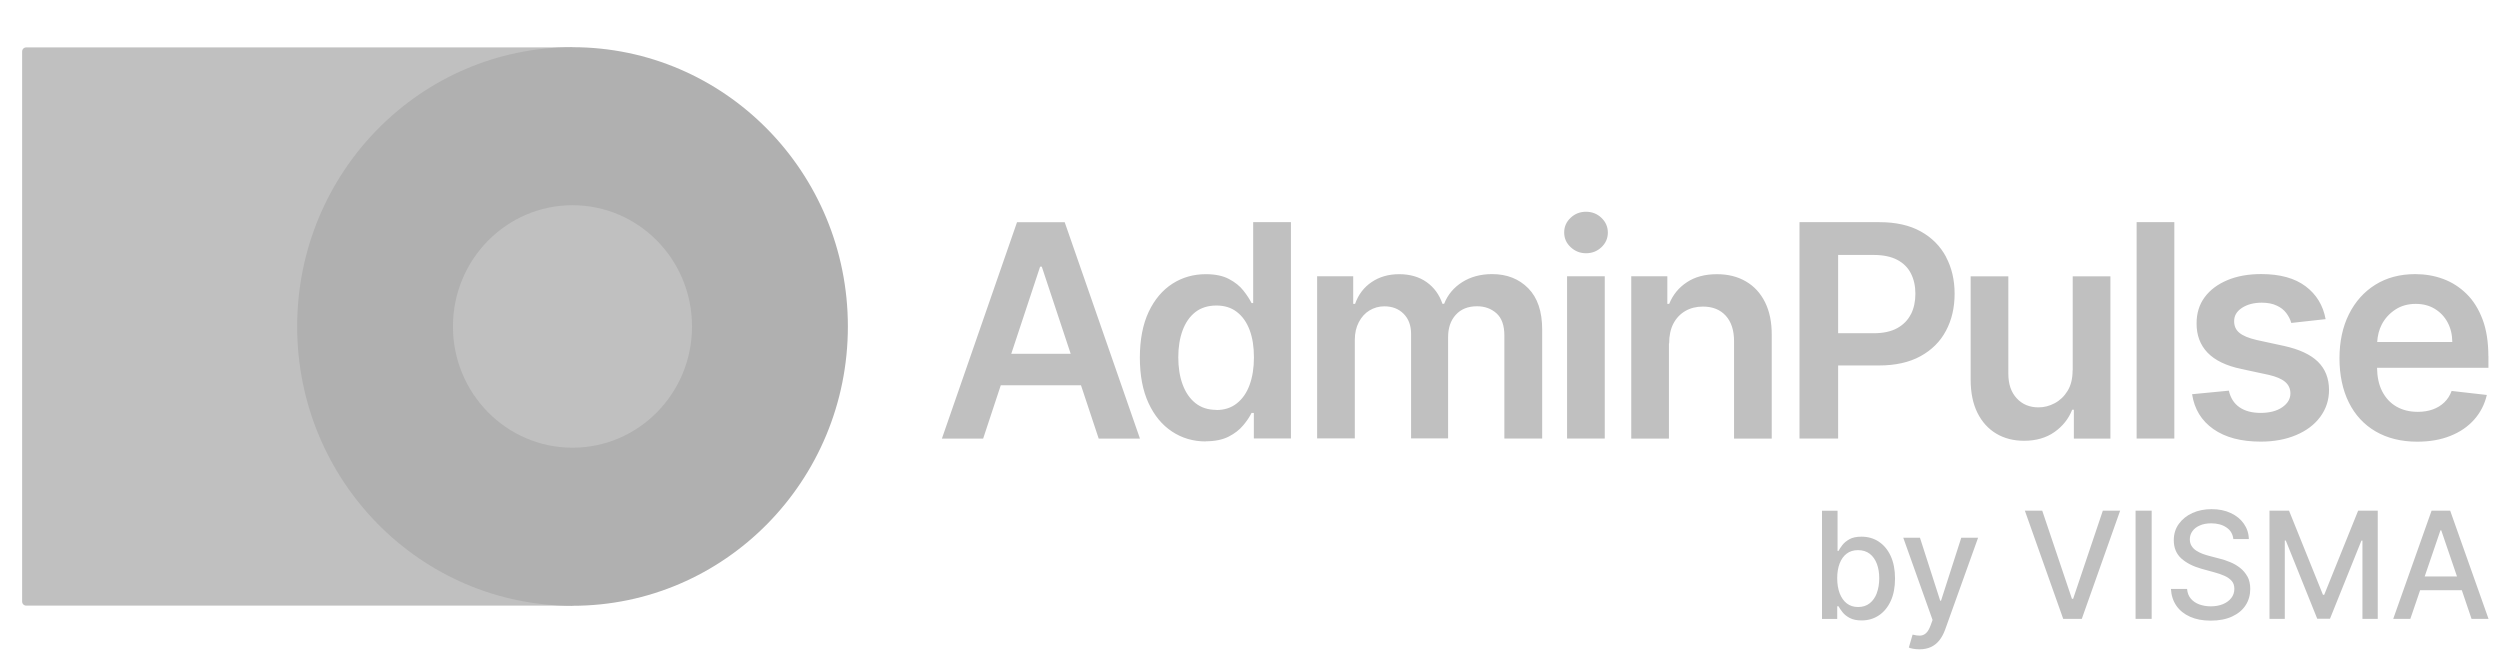 <svg width="134" height="35" viewBox="0 0 134 35" fill="none" xmlns="http://www.w3.org/2000/svg"><g clip-path="url(#clip0_4758_4099)"><path d="M1.405 32.462c-.122 0-.219-.099-.219-.222V2.763c0-.124.097-.222.219-.222H30.683V32.462H1.405ZM58.891 23.509h2.211L57.068 11.911h-2.556l-4.026 11.597h2.211l.945-2.858h4.299l.949 2.858Zm-4.687-4.546 1.546-4.67h.09l1.549 4.67h-3.185ZM64.634 23.661c-.676 0-1.276-.175-1.812-.529-.536-.354-.953-.86-1.262-1.528-.309-.667-.464-1.48-.464-2.435s.158-1.783.471-2.45c.313-.663.741-1.17 1.276-1.513.535-.343 1.132-.51 1.79-.51.503 0 .917.087 1.24.259.324.171.582.376.769.616.191.241.338.467.442.674h.086v-4.339h2.024v11.597h-1.988v-1.371h-.122c-.104.211-.255.438-.453.671-.198.237-.457.438-.78.602-.324.164-.733.248-1.222.248l.004.007Zm.564-1.684c.428 0 .794-.117 1.093-.354.302-.237.532-.565.686-.988.155-.423.234-.915.234-1.477 0-.561-.075-1.054-.23-1.466-.154-.412-.381-.737-.683-.97-.298-.233-.665-.346-1.1-.346-.435 0-.827.117-1.129.354-.302.237-.528.565-.683.984-.154.416-.23.901-.23 1.437 0 .536.075 1.028.23 1.451.155.423.381.758.687 1.003.302.241.676.365 1.121.365l.004.007ZM70.598 23.508v-8.699h1.934v1.477h.101c.176-.499.474-.889.888-1.167.413-.281.909-.423 1.477-.423.568 0 1.071.142 1.47.426s.683.674.848 1.163h.09c.187-.481.51-.871.963-1.159.453-.288.989-.434 1.61-.434.787 0 1.434.252 1.934.758.5.507.748 1.243.748 2.213v5.841h-2.027v-5.524c0-.54-.14-.933-.424-1.188-.284-.252-.629-.376-1.039-.376-.489 0-.866.153-1.143.459-.277.306-.41.707-.41 1.2v5.425h-1.984v-5.604c0-.449-.133-.809-.399-1.076-.266-.27-.615-.401-1.039-.401-.287 0-.553.077-.794.222-.241.146-.428.357-.572.631-.14.27-.212.583-.212.941v5.286h-2.02v.007ZM85.012 13.574c-.32 0-.593-.109-.827-.328-.234-.219-.345-.481-.345-.787 0-.306.115-.569.345-.784.23-.219.507-.325.827-.325.32 0 .6.109.827.328.227.219.342.481.342.787 0 .306-.115.569-.342.784-.226.215-.503.325-.827.325Zm-1.017 9.931v-8.699h2.02v8.699h-2.02ZM89.455 18.411v5.097h-2.02v-8.699h1.934v1.477h.101c.198-.489.514-.875.949-1.159.431-.288.971-.43 1.61-.43.593 0 1.107.128 1.549.386.442.255.784.627 1.028 1.116.244.488.363 1.075.359 1.772v5.538h-2.02v-5.221c0-.583-.147-1.035-.442-1.363-.298-.328-.705-.492-1.226-.492-.352 0-.665.077-.938.233-.273.157-.489.383-.643.674-.155.292-.23.653-.23 1.068h-.007l-.004.004ZM104.311 13.774c-.309-.58-.759-1.035-1.355-1.367-.597-.332-1.334-.499-2.215-.499h-4.288v11.597h2.071V19.589h2.185c.881 0 1.625-.164 2.229-.496.604-.332 1.06-.784 1.366-1.364.309-.576.463-1.24.463-1.983 0-.744-.154-1.396-.46-1.972h.004Zm-1.887 3.066c-.158.317-.403.565-.73.747-.327.182-.748.274-1.262.274h-1.908v-4.196h1.898c.517 0 .938.087 1.272.263.331.175.575.419.733.733.159.314.238.674.238 1.087 0 .412-.079.777-.238 1.094h-.003ZM111.098 19.848v-5.038h2.02v8.699h-1.959v-1.546h-.09c-.194.488-.51.886-.952 1.196-.443.31-.982.467-1.629.467-.564 0-1.06-.128-1.488-.383-.428-.255-.766-.627-1.01-1.116-.241-.489-.363-1.079-.363-1.776v-5.538h2.02v5.221c0 .551.147.988.446 1.312.298.325.686.489 1.172.489.298 0 .586-.073.866-.222.28-.149.51-.368.69-.66.18-.292.27-.66.27-1.101h.003l.004-.004ZM116.544 11.907v11.597h-2.021V11.907h2.021ZM124.653 17.106l-1.84.204c-.054-.19-.144-.365-.27-.532-.126-.168-.298-.303-.518-.401-.215-.102-.481-.153-.794-.153-.421 0-.773.091-1.061.277-.283.186-.424.427-.42.718 0 .252.086.459.277.616.187.16.499.288.934.39l1.463.317c.813.179 1.417.459 1.812.842.395.386.597.89.6 1.513 0 .547-.161 1.028-.471 1.447-.309.419-.74.744-1.294.977-.553.233-1.182.35-1.898.35-1.049 0-1.894-.222-2.534-.671-.64-.448-1.021-1.072-1.143-1.87l1.97-.19c.09.394.28.689.571.89.292.201.669.302 1.133.302.463 0 .866-.098 1.157-.302.291-.201.439-.449.439-.744 0-.248-.094-.456-.281-.616-.187-.161-.481-.284-.873-.376l-1.463-.314c-.823-.171-1.431-.467-1.826-.879-.396-.416-.59-.937-.586-1.571 0-.536.14-1.003.431-1.396.291-.397.701-.7 1.222-.919.522-.219 1.126-.325 1.812-.325 1.007 0 1.797.219 2.376.653.579.434.938 1.021 1.075 1.761ZM133.376 19.089c0-.762-.104-1.422-.312-1.972-.209-.55-.493-1.01-.859-1.367-.363-.357-.78-.624-1.251-.798-.471-.175-.971-.259-1.499-.259-.816 0-1.532.19-2.139.569-.607.379-1.078.908-1.416 1.586-.338.678-.504 1.466-.504 2.359 0 .893.169 1.699.504 2.37.334.671.816 1.189 1.438 1.55.621.361 1.366.547 2.225.547.665 0 1.258-.102 1.775-.31.518-.204.942-.496 1.276-.871.335-.376.561-.817.68-1.323l-1.887-.215c-.09.244-.22.448-.396.616-.176.168-.381.292-.618.376-.237.084-.503.128-.798.128-.439 0-.823-.095-1.15-.284-.327-.19-.583-.467-.766-.828-.176-.346-.262-.766-.27-1.25h5.971v-.627h-.004v.007Zm-5.959-.755c.021-.339.097-.656.248-.948.172-.325.417-.591.729-.795.313-.204.676-.303 1.09-.303.388 0 .726.087 1.02.266.295.179.522.419.687.726.165.306.248.656.252 1.05h-4.026v.004Z" fill="silver"/><path d="M30.687 32.47c8.152 0 14.759-6.702 14.759-14.97 0-8.268-6.608-14.97-14.759-14.97-8.151 0-14.759 6.702-14.759 14.97 0 8.268 6.608 14.97 14.759 14.97Z" fill="#B0B0B0"/><path d="M37.092 17.5c0 3.587-2.868 6.497-6.405 6.497s-6.409-2.909-6.409-6.497 2.869-6.5 6.409-6.5 6.405 2.909 6.405 6.5ZM100.703 29.032c-.273-.179-.583-.266-.928-.266-.266 0-.482.044-.643.135-.162.091-.288.193-.381.314-.09.12-.162.222-.208.314h-.05v-2.155h-.834v5.801h.816v-.678h.068c.05.091.122.197.216.317.093.12.223.222.388.31.165.087.377.131.636.131.345 0 .654-.091.923-.27.27-.179.482-.438.637-.773.154-.335.23-.736.23-1.207 0-.47-.079-.871-.234-1.207-.155-.335-.37-.591-.64-.766h.004Zm-.101 2.749c-.086.233-.212.416-.381.551-.169.135-.377.204-.625.204-.248 0-.442-.066-.608-.193-.165-.128-.291-.31-.381-.54-.086-.23-.133-.499-.133-.806 0-.306.043-.565.129-.791.086-.226.212-.405.377-.529.165-.128.37-.19.611-.19.241 0 .46.066.629.197.169.131.295.314.381.54.086.23.126.485.126.773 0 .288-.043.554-.129.784h.003Zm4.529-2.96h.895l-1.768 4.929c-.083.226-.187.419-.313.576-.126.157-.277.277-.453.357s-.377.12-.607.12c-.126 0-.238-.011-.342-.029-.104-.018-.179-.04-.23-.066l.202-.693c.15.04.287.058.406.055.118-.007.226-.051.316-.135.093-.084.173-.222.244-.416l.105-.288-1.571-4.408h.895l1.085 3.376h.044l1.085-3.376.007-.004Zm7.578-1.451h.931l-2.056 5.801h-.996l-2.056-5.801h.931l1.592 4.725h.065l1.592-4.725h-.003Zm1.758 0h.862v5.801h-.862v-5.801Zm5.995 3.526c.101.186.151.412.151.671 0 .328-.082.62-.248.875-.165.255-.406.456-.722.602-.317.146-.698.222-1.143.222-.446 0-.798-.069-1.111-.208-.313-.139-.557-.335-.733-.587-.176-.255-.274-.554-.295-.904h.866c.018.208.083.383.201.521.119.139.27.241.457.31.187.066.388.102.611.102.245 0 .46-.04.651-.117.19-.077.341-.19.449-.328.111-.142.165-.306.165-.496 0-.171-.046-.314-.143-.423-.097-.109-.227-.201-.389-.273-.161-.073-.345-.135-.55-.19l-.675-.186c-.457-.128-.82-.314-1.09-.558-.266-.244-.399-.569-.399-.973 0-.335.09-.627.27-.875.18-.248.421-.445.726-.583.306-.139.651-.208 1.032-.208s.73.069 1.024.208c.299.139.532.328.701.569.169.241.263.518.27.828h-.831c-.028-.266-.151-.478-.37-.623-.215-.149-.489-.222-.816-.222-.233 0-.438.036-.607.113-.173.073-.306.175-.399.306-.094.128-.14.277-.14.441 0 .139.032.255.097.357.064.102.147.182.255.252.104.066.219.124.338.168.122.044.237.08.348.109l.558.146c.183.044.37.106.56.186.191.077.371.179.532.306.166.128.295.284.399.47v-.007Zm5.939-3.526h1.046v5.801h-.82v-4.196h-.054l-1.686 4.189h-.683l-1.686-4.193h-.053v4.2h-.82v-5.801h1.046l1.819 4.51h.068l1.819-4.51h.004Zm6.067 5.801h.917l-2.056-5.801h-.996l-2.056 5.801h.917l.524-1.535h2.236l.521 1.535h-.007Zm-2.505-2.271.845-2.475h.043l.844 2.475h-1.732Z" fill="silver"/></g><defs><clipPath id="clip0_4758_4099"><path fill="#fff" d="M.92 0h133v35h-133z"/></clipPath></defs></svg>